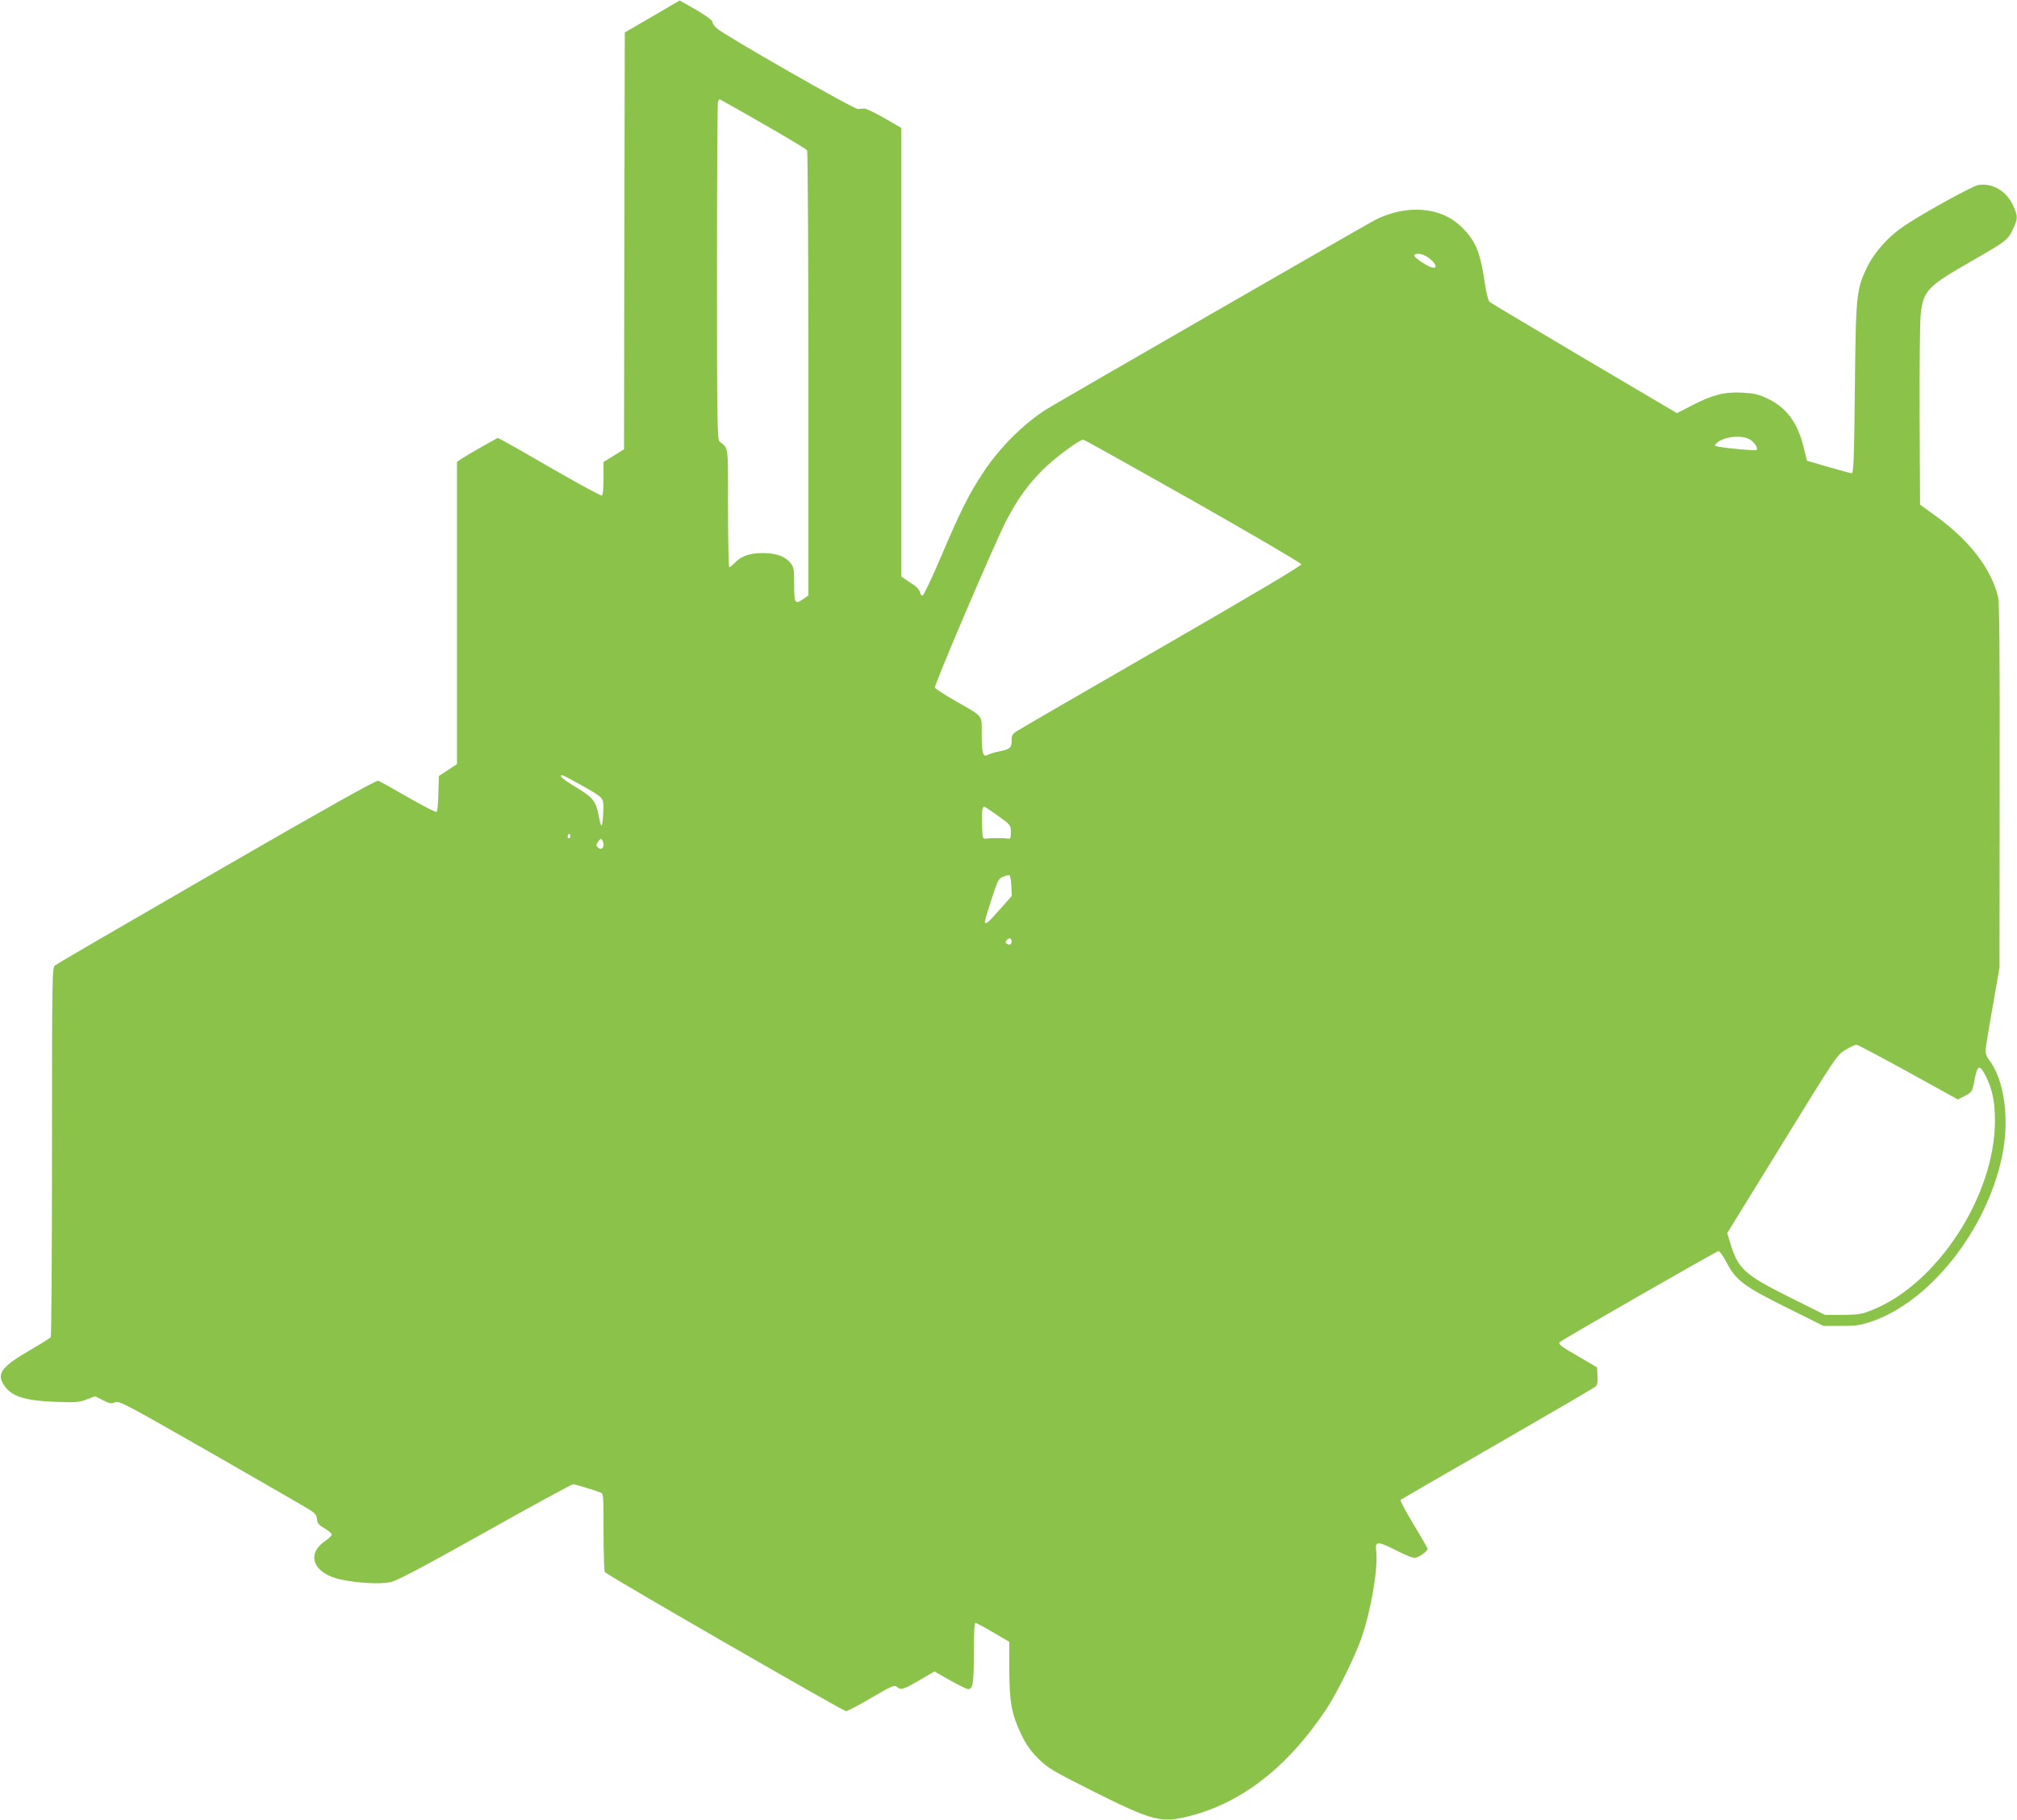 <?xml version="1.0" standalone="no"?>
<!DOCTYPE svg PUBLIC "-//W3C//DTD SVG 20010904//EN"
 "http://www.w3.org/TR/2001/REC-SVG-20010904/DTD/svg10.dtd">
<svg version="1.0" xmlns="http://www.w3.org/2000/svg"
 width="1280pt" height="1155pt" viewBox="0 0 1280 1155"
 preserveAspectRatio="xMidYMid meet">
<g transform="translate(0,1155) scale(0.1,-0.1)"
fill="#8bc34a" stroke="none">
<path d="M4139 11445 l-174 -101 -3 -1323 -2 -1322 -65 -41 -65 -40 0 -104 c0
-56 -4 -106 -10 -109 -5 -3 -141 70 -302 163 -161 93 -308 177 -326 186 l-33
17 -102 -57 c-56 -31 -114 -66 -129 -76 l-28 -19 0 -959 0 -959 -57 -38 -58
-38 -3 -110 c-1 -60 -6 -113 -11 -118 -4 -4 -85 37 -180 92 -95 55 -181 103
-191 106 -13 4 -322 -169 -1027 -576 -554 -320 -1016 -588 -1025 -597 -17 -14
-18 -83 -18 -1181 0 -641 -4 -1171 -8 -1177 -4 -6 -63 -43 -132 -83 -173 -100
-210 -146 -171 -212 47 -80 129 -108 336 -116 125 -5 146 -3 194 15 l54 21 49
-25 c43 -22 54 -24 78 -14 27 11 60 -7 617 -325 323 -185 605 -348 625 -361
28 -18 37 -31 40 -56 2 -26 11 -37 48 -58 25 -15 45 -32 45 -39 0 -7 -18 -25
-40 -40 -127 -85 -76 -209 100 -246 111 -23 249 -30 314 -16 39 8 200 93 598
316 299 168 551 305 559 305 14 0 113 -30 172 -51 22 -9 22 -9 22 -251 0 -134
4 -249 8 -255 11 -18 1513 -883 1531 -883 9 0 81 38 161 85 128 75 146 82 161
70 25 -23 40 -19 143 41 l96 56 99 -56 c54 -31 106 -56 115 -56 30 0 36 37 36
229 0 126 4 191 10 191 6 0 57 -27 113 -60 l102 -60 0 -177 c1 -208 14 -281
77 -413 31 -64 58 -102 107 -151 62 -61 85 -75 347 -207 361 -181 428 -200
579 -166 348 79 647 306 900 684 69 104 183 334 225 455 62 179 107 447 93
555 -8 60 11 60 128 0 69 -35 108 -50 123 -46 26 6 76 43 76 56 0 4 -40 74
-90 156 -49 82 -86 151 -82 155 4 3 279 163 612 354 333 192 613 355 623 364
14 12 17 27 15 69 l-3 54 -106 62 c-122 70 -143 86 -131 98 16 16 996 578
1008 578 7 0 29 -31 49 -69 62 -118 110 -154 380 -288 l237 -118 112 0 c95 0
123 4 193 28 372 127 730 580 828 1047 50 235 15 491 -85 617 -11 14 -20 37
-20 52 0 14 20 140 45 278 l44 253 1 1152 c1 885 -1 1165 -11 1203 -44 179
-184 359 -400 514 l-94 68 -3 564 c-1 327 2 598 7 646 18 151 42 175 326 338
216 124 227 132 259 200 32 68 32 81 3 147 -42 95 -131 148 -222 134 -39 -7
-341 -173 -470 -259 -100 -67 -187 -164 -234 -258 -70 -143 -74 -173 -80 -779
-5 -467 -8 -535 -21 -533 -8 0 -75 19 -149 40 l-134 39 -23 93 c-38 152 -109
246 -230 303 -53 25 -83 32 -155 36 -114 6 -190 -13 -320 -80 l-97 -50 -588
347 c-324 192 -595 353 -602 360 -7 6 -20 56 -28 111 -29 195 -55 264 -131
345 -55 59 -113 94 -189 114 -116 30 -251 12 -374 -49 -55 -28 -2006 -1152
-2087 -1202 -146 -92 -298 -243 -403 -402 -90 -135 -145 -245 -270 -539 -57
-134 -109 -243 -116 -243 -7 0 -14 10 -16 22 -2 12 -19 32 -38 45 -19 12 -45
29 -57 38 l-23 16 0 1424 0 1423 -107 62 c-60 34 -117 62 -128 61 -11 0 -29
-2 -40 -3 -24 -3 -858 474 -897 513 -16 15 -28 34 -28 42 0 9 -45 41 -103 75
l-104 59 -174 -102z m704 -681 c150 -86 275 -161 279 -168 4 -6 8 -644 8
-1418 l0 -1407 -29 -20 c-56 -40 -61 -33 -61 88 0 96 -2 111 -22 136 -34 44
-92 65 -178 65 -84 0 -139 -20 -179 -64 -14 -14 -28 -26 -33 -26 -4 0 -8 169
-8 375 0 410 5 375 -54 423 -14 11 -16 122 -16 1077 0 585 3 1070 6 1079 3 9
8 16 11 16 2 0 126 -70 276 -156z m4217 -846 c54 -37 69 -78 23 -64 -37 12
-114 66 -108 76 10 17 51 11 85 -12z m2035 -1152 c33 -14 65 -59 52 -72 -5 -6
-192 11 -246 22 -22 5 -22 7 -9 20 40 40 143 55 203 30z m-3525 -394 c377
-214 686 -395 688 -403 2 -9 -282 -178 -880 -523 -486 -280 -900 -520 -920
-533 -33 -20 -38 -28 -38 -62 0 -47 -10 -56 -80 -70 -30 -6 -62 -16 -70 -21
-31 -19 -40 8 -40 126 0 132 17 110 -173 219 -65 37 -121 74 -124 81 -6 16
389 940 455 1064 72 137 139 229 231 320 78 77 231 190 256 190 6 -1 318 -175
695 -388z m-3883 -1804 c148 -84 143 -79 142 -157 -1 -36 -4 -77 -8 -91 -5
-19 -9 -10 -20 45 -18 100 -37 124 -146 189 -85 51 -113 76 -86 76 5 0 58 -28
118 -62z m2648 -197 c79 -57 80 -58 80 -102 0 -38 -3 -44 -20 -41 -26 4 -103
4 -135 0 -25 -3 -25 -2 -28 86 -3 90 1 116 15 116 4 -1 44 -27 88 -59z m-2719
-138 c-10 -10 -19 5 -10 18 6 11 8 11 12 0 2 -7 1 -15 -2 -18z m214 -45 c0
-24 -19 -33 -36 -16 -12 12 -12 17 2 37 13 18 18 20 25 10 5 -8 9 -22 9 -31z
m2588 -259 l3 -65 -77 -87 c-74 -84 -94 -100 -94 -76 0 7 19 70 42 141 38 118
44 131 72 143 17 7 36 12 41 11 6 -1 11 -32 13 -67z m2 -354 c0 -19 -13 -25
-30 -15 -11 7 -11 11 -1 24 15 17 31 13 31 -9z m5690 -829 l315 -174 46 24
c45 25 46 26 60 102 17 94 33 99 71 22 42 -85 58 -162 58 -283 0 -474 -364
-1035 -779 -1201 -68 -27 -87 -30 -188 -31 l-111 0 -227 113 c-287 144 -325
178 -376 347 l-18 59 348 565 c344 559 349 566 402 598 30 18 61 32 69 33 8 0
157 -79 330 -174z"/>
</g>
</svg>
